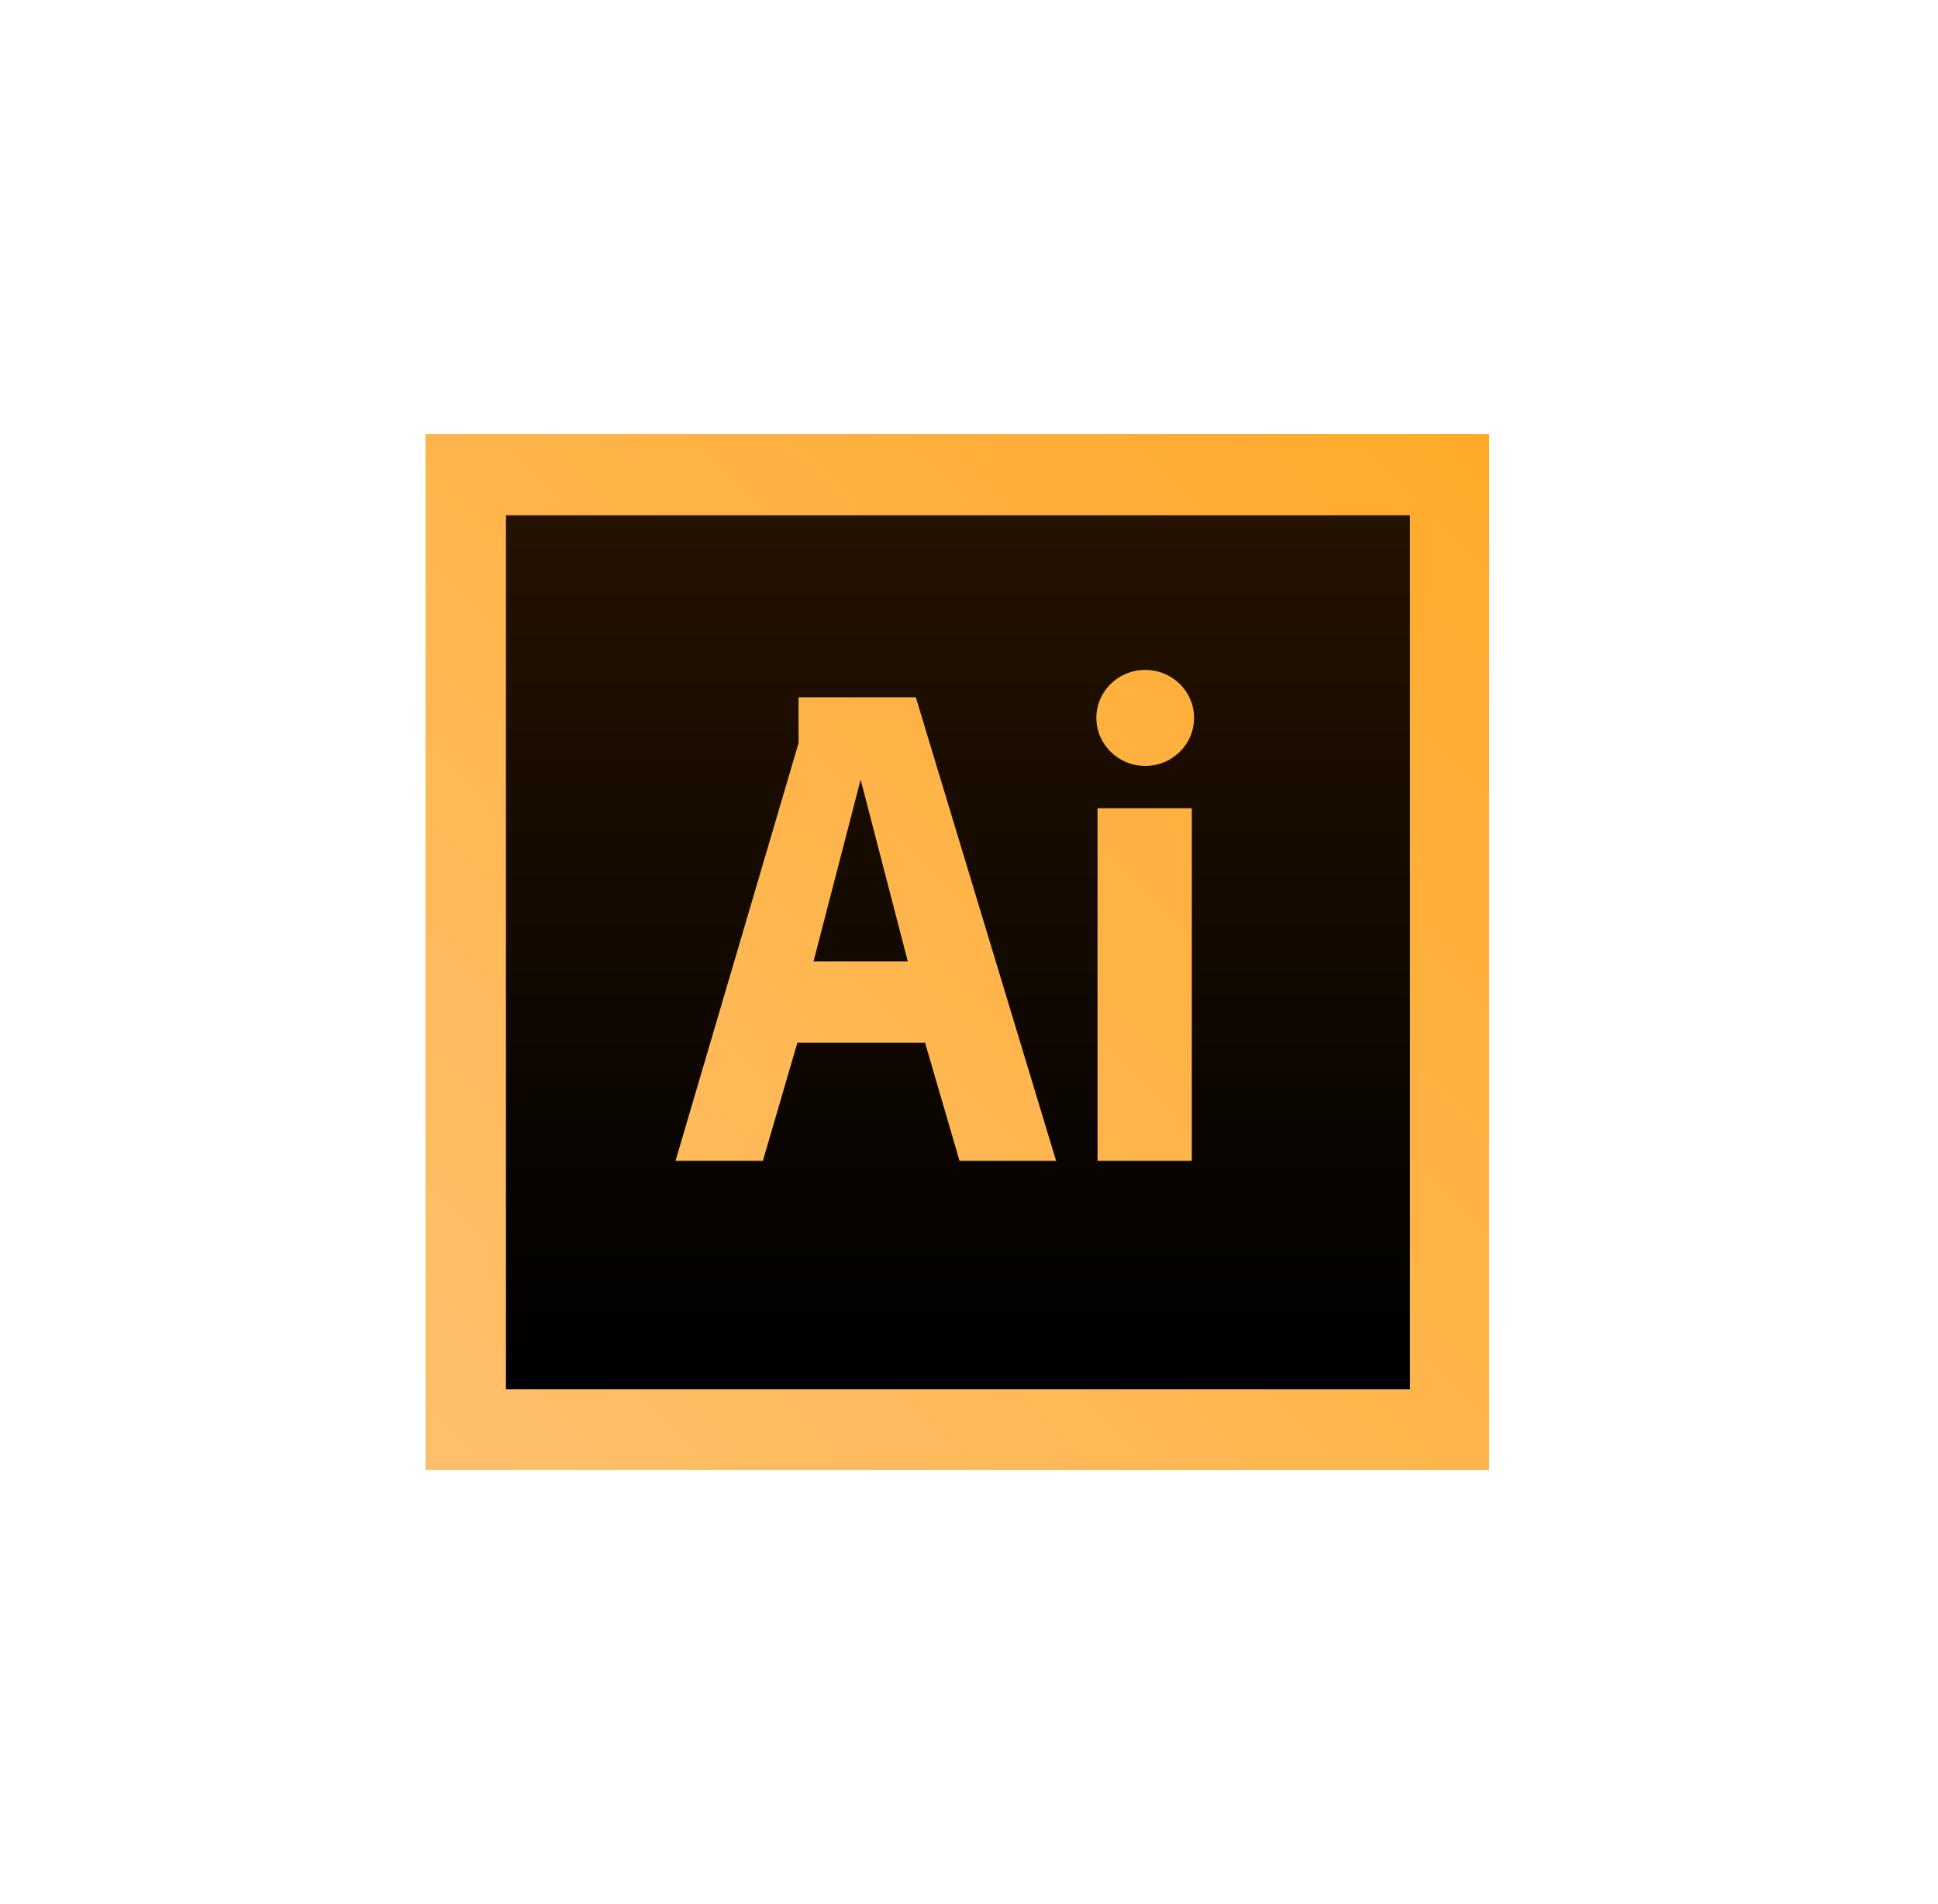 <svg width="57" height="56" viewBox="0 0 57 56" fill="none" xmlns="http://www.w3.org/2000/svg">
<path d="M12.514 12.768H43.799V43.231H12.514V12.768Z" fill="url(#paint0_linear_1_5756)"/>
<path d="M23.927 28.277H26.7L25.313 22.929L23.927 28.277ZM14.881 15.154V40.861H41.471V15.154H14.881ZM28.221 34.14L27.207 30.665H23.453L22.438 34.14H19.868L23.487 21.853V20.508H26.936L31.062 34.14H28.221ZM35.053 34.14H32.28V23.77H35.053V34.14ZM33.683 22.526C32.889 22.526 32.246 21.893 32.246 21.113C32.246 20.333 32.889 19.701 33.683 19.701C34.477 19.701 35.12 20.333 35.12 21.113C35.12 21.893 34.477 22.526 33.683 22.526Z" fill="url(#paint1_linear_1_5756)"/>
<defs>
<linearGradient id="paint0_linear_1_5756" x1="43.636" y1="12.606" x2="13.146" y2="43.266" gradientUnits="userSpaceOnUse">
<stop stop-color="#FFAA2A"/>
<stop offset="1" stop-color="#FFC06C"/>
</linearGradient>
<linearGradient id="paint1_linear_1_5756" x1="28.176" y1="15.111" x2="28.176" y2="40.731" gradientUnits="userSpaceOnUse">
<stop stop-color="#251200"/>
<stop offset="1"/>
</linearGradient>
</defs>
</svg>
